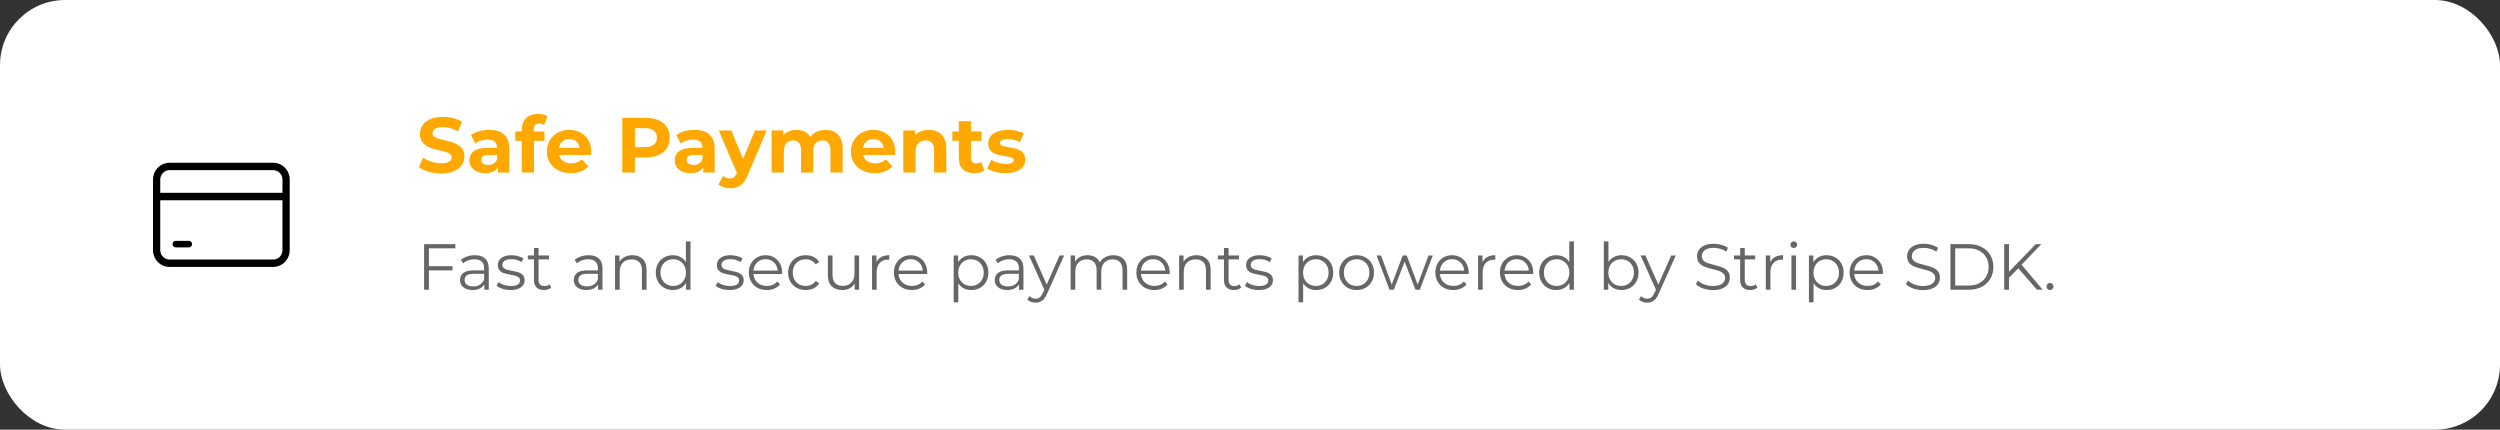 <svg width="768" height="132" viewBox="0 0 768 132" fill="none" xmlns="http://www.w3.org/2000/svg">
<rect x="0" y="0" width="768" height="132" fill="#333333" stroke="none"/>
<rect width="768" height="132" rx="20" fill="white"/>
<path d="M83.925 50H52.075C50.729 50 49.438 50.544 48.486 51.512C47.535 52.481 47 53.794 47 55.163V76.837C47 78.206 47.535 79.519 48.486 80.488C49.438 81.456 50.729 82 52.075 82H83.925C85.271 82 86.562 81.456 87.514 80.488C88.465 79.519 89 78.206 89 76.837V55.163C89 53.794 88.465 52.481 87.514 51.512C86.562 50.544 85.271 50 83.925 50ZM52.075 52.267H83.925C84.679 52.27 85.401 52.576 85.934 53.119C86.468 53.661 86.769 54.396 86.772 55.163V59.234H49.228V55.163C49.231 54.396 49.532 53.661 50.066 53.119C50.599 52.576 51.321 52.27 52.075 52.267ZM83.925 79.733H52.075C51.32 79.733 50.596 79.428 50.062 78.885C49.528 78.341 49.228 77.605 49.228 76.837V61.513H86.772V76.837C86.772 77.217 86.698 77.594 86.555 77.945C86.412 78.296 86.202 78.616 85.938 78.885C85.674 79.154 85.36 79.367 85.014 79.513C84.669 79.658 84.299 79.733 83.925 79.733Z" fill="black"/>
<path d="M58.051 74H53.949C53.697 74 53.456 74.105 53.278 74.293C53.1 74.48 53 74.735 53 75C53 75.265 53.1 75.52 53.278 75.707C53.456 75.895 53.697 76 53.949 76H58.051C58.303 76 58.544 75.895 58.722 75.707C58.9 75.52 59 75.265 59 75C59 74.735 58.9 74.48 58.722 74.293C58.544 74.105 58.303 74 58.051 74Z" fill="black"/>
<path d="M135.512 53.288C132.848 53.288 130.16 52.496 128.672 51.344L129.992 48.416C131.408 49.448 133.52 50.168 135.536 50.168C137.84 50.168 138.776 49.4 138.776 48.368C138.776 45.224 129.008 47.384 129.008 41.144C129.008 38.288 131.312 35.912 136.088 35.912C138.2 35.912 140.36 36.416 141.92 37.4L140.72 40.352C139.16 39.464 137.552 39.032 136.064 39.032C133.76 39.032 132.872 39.896 132.872 40.952C132.872 44.048 142.64 41.912 142.64 48.08C142.64 50.888 140.312 53.288 135.512 53.288ZM150.241 39.896C154.177 39.896 156.457 41.72 156.457 45.632V53H152.953V51.392C152.257 52.568 150.913 53.192 149.017 53.192C145.993 53.192 144.193 51.512 144.193 49.28C144.193 47 145.801 45.416 149.737 45.416H152.713C152.713 43.808 151.753 42.872 149.737 42.872C148.369 42.872 146.953 43.328 146.017 44.072L144.673 41.456C146.089 40.448 148.177 39.896 150.241 39.896ZM149.953 50.672C151.201 50.672 152.281 50.096 152.713 48.92V47.6H150.145C148.393 47.6 147.841 48.248 147.841 49.112C147.841 50.048 148.633 50.672 149.953 50.672ZM163.949 39.824V40.376H167.261V43.256H164.045V53H160.301V43.256H158.309V40.376H160.301V39.8C160.301 36.896 162.077 35 165.293 35C166.349 35 167.453 35.216 168.149 35.696L167.165 38.408C166.757 38.12 166.229 37.952 165.653 37.952C164.549 37.952 163.949 38.552 163.949 39.824ZM181.61 46.592C181.61 46.88 181.562 47.288 181.538 47.6H171.77C172.13 49.208 173.498 50.192 175.466 50.192C176.834 50.192 177.818 49.784 178.706 48.944L180.698 51.104C179.498 52.472 177.698 53.192 175.37 53.192C170.906 53.192 168.002 50.384 168.002 46.544C168.002 42.68 170.954 39.896 174.89 39.896C178.682 39.896 181.61 42.44 181.61 46.592ZM174.914 42.728C173.21 42.728 171.986 43.76 171.722 45.416H178.082C177.818 43.784 176.594 42.728 174.914 42.728ZM198.436 36.2C202.924 36.2 205.732 38.528 205.732 42.296C205.732 46.04 202.924 48.368 198.436 48.368H195.052V53H191.164V36.2H198.436ZM198.22 45.2C200.596 45.2 201.796 44.12 201.796 42.296C201.796 40.448 200.596 39.368 198.22 39.368H195.052V45.2H198.22ZM213.334 39.896C217.27 39.896 219.55 41.72 219.55 45.632V53H216.046V51.392C215.35 52.568 214.006 53.192 212.11 53.192C209.086 53.192 207.286 51.512 207.286 49.28C207.286 47 208.894 45.416 212.83 45.416H215.806C215.806 43.808 214.846 42.872 212.83 42.872C211.462 42.872 210.046 43.328 209.11 44.072L207.766 41.456C209.182 40.448 211.27 39.896 213.334 39.896ZM213.046 50.672C214.294 50.672 215.374 50.096 215.806 48.92V47.6H213.238C211.486 47.6 210.934 48.248 210.934 49.112C210.934 50.048 211.726 50.672 213.046 50.672ZM231.921 40.088H235.521L229.689 53.792C228.441 56.912 226.665 57.848 224.337 57.848C223.017 57.848 221.577 57.416 220.737 56.672L222.105 54.008C222.681 54.512 223.473 54.824 224.217 54.824C225.249 54.824 225.825 54.368 226.329 53.216L226.377 53.096L220.785 40.088H224.649L228.273 48.848L231.921 40.088ZM253.584 39.896C256.656 39.896 258.864 41.672 258.864 45.608V53H255.12V46.184C255.12 44.096 254.184 43.136 252.672 43.136C250.992 43.136 249.816 44.216 249.816 46.52V53H246.072V46.184C246.072 44.096 245.184 43.136 243.624 43.136C241.968 43.136 240.792 44.216 240.792 46.52V53H237.048V40.088H240.624V41.576C241.584 40.472 243.024 39.896 244.68 39.896C246.48 39.896 248.016 40.592 248.928 42.008C249.96 40.688 251.64 39.896 253.584 39.896ZM275.009 46.592C275.009 46.88 274.961 47.288 274.937 47.6H265.169C265.529 49.208 266.897 50.192 268.865 50.192C270.233 50.192 271.217 49.784 272.105 48.944L274.097 51.104C272.897 52.472 271.097 53.192 268.769 53.192C264.305 53.192 261.401 50.384 261.401 46.544C261.401 42.68 264.353 39.896 268.289 39.896C272.081 39.896 275.009 42.44 275.009 46.592ZM268.313 42.728C266.609 42.728 265.385 43.76 265.121 45.416H271.481C271.217 43.784 269.993 42.728 268.313 42.728ZM285.349 39.896C288.397 39.896 290.701 41.672 290.701 45.608V53H286.957V46.184C286.957 44.096 285.997 43.136 284.341 43.136C282.541 43.136 281.245 44.24 281.245 46.616V53H277.501V40.088H281.077V41.6C282.085 40.496 283.597 39.896 285.349 39.896ZM301.415 49.736L302.423 52.376C301.655 52.928 300.527 53.192 299.375 53.192C296.327 53.192 294.551 51.632 294.551 48.56V43.256H292.559V40.376H294.551V37.232H298.295V40.376H301.511V43.256H298.295V48.512C298.295 49.616 298.895 50.216 299.903 50.216C300.455 50.216 301.007 50.048 301.415 49.736ZM308.869 53.192C306.685 53.192 304.477 52.592 303.277 51.8L304.525 49.112C305.677 49.856 307.429 50.36 309.013 50.36C310.741 50.36 311.389 49.904 311.389 49.184C311.389 47.072 303.589 49.232 303.589 44.072C303.589 41.624 305.797 39.896 309.565 39.896C311.341 39.896 313.309 40.304 314.533 41.024L313.285 43.688C312.013 42.968 310.741 42.728 309.565 42.728C307.885 42.728 307.165 43.256 307.165 43.928C307.165 46.136 314.965 44 314.965 49.088C314.965 51.488 312.733 53.192 308.869 53.192Z" fill="#FEA800"/>
<path d="M131.76 76.28V81.78H139V83.06H131.76V89H130.28V75H139.88V76.28H131.76ZM145.887 78.4C147.26 78.4 148.313 78.747 149.047 79.44C149.78 80.12 150.147 81.133 150.147 82.48V89H148.787V87.36C148.467 87.907 147.993 88.333 147.367 88.64C146.753 88.947 146.02 89.1 145.167 89.1C143.993 89.1 143.06 88.82 142.367 88.26C141.673 87.7 141.327 86.96 141.327 86.04C141.327 85.147 141.647 84.427 142.287 83.88C142.94 83.333 143.973 83.06 145.387 83.06H148.727V82.42C148.727 81.513 148.473 80.827 147.967 80.36C147.46 79.88 146.72 79.64 145.747 79.64C145.08 79.64 144.44 79.753 143.827 79.98C143.213 80.193 142.687 80.493 142.247 80.88L141.607 79.82C142.14 79.367 142.78 79.02 143.527 78.78C144.273 78.527 145.06 78.4 145.887 78.4ZM145.387 87.98C146.187 87.98 146.873 87.8 147.447 87.44C148.02 87.067 148.447 86.533 148.727 85.84V84.12H145.427C143.627 84.12 142.727 84.747 142.727 86C142.727 86.613 142.96 87.1 143.427 87.46C143.893 87.807 144.547 87.98 145.387 87.98ZM156.823 89.1C155.97 89.1 155.15 88.98 154.363 88.74C153.59 88.487 152.983 88.173 152.543 87.8L153.183 86.68C153.623 87.027 154.177 87.313 154.843 87.54C155.51 87.753 156.203 87.86 156.923 87.86C157.883 87.86 158.59 87.713 159.043 87.42C159.51 87.113 159.743 86.687 159.743 86.14C159.743 85.753 159.617 85.453 159.363 85.24C159.11 85.013 158.79 84.847 158.403 84.74C158.017 84.62 157.503 84.507 156.863 84.4C156.01 84.24 155.323 84.08 154.803 83.92C154.283 83.747 153.837 83.46 153.463 83.06C153.103 82.66 152.923 82.107 152.923 81.4C152.923 80.52 153.29 79.8 154.023 79.24C154.757 78.68 155.777 78.4 157.083 78.4C157.763 78.4 158.443 78.493 159.123 78.68C159.803 78.853 160.363 79.087 160.803 79.38L160.183 80.52C159.317 79.92 158.283 79.62 157.083 79.62C156.177 79.62 155.49 79.78 155.023 80.1C154.57 80.42 154.343 80.84 154.343 81.36C154.343 81.76 154.47 82.08 154.723 82.32C154.99 82.56 155.317 82.74 155.703 82.86C156.09 82.967 156.623 83.08 157.303 83.2C158.143 83.36 158.817 83.52 159.323 83.68C159.83 83.84 160.263 84.113 160.623 84.5C160.983 84.887 161.163 85.42 161.163 86.1C161.163 87.02 160.777 87.753 160.003 88.3C159.243 88.833 158.183 89.1 156.823 89.1ZM169.329 88.36C169.062 88.6 168.729 88.787 168.329 88.92C167.942 89.04 167.535 89.1 167.109 89.1C166.122 89.1 165.362 88.833 164.829 88.3C164.295 87.767 164.029 87.013 164.029 86.04V79.68H162.149V78.48H164.029V76.18H165.449V78.48H168.649V79.68H165.449V85.96C165.449 86.587 165.602 87.067 165.909 87.4C166.229 87.72 166.682 87.88 167.269 87.88C167.562 87.88 167.842 87.833 168.109 87.74C168.389 87.647 168.629 87.513 168.829 87.34L169.329 88.36ZM180.828 78.4C182.201 78.4 183.255 78.747 183.988 79.44C184.721 80.12 185.088 81.133 185.088 82.48V89H183.728V87.36C183.408 87.907 182.935 88.333 182.308 88.64C181.695 88.947 180.961 89.1 180.108 89.1C178.935 89.1 178.001 88.82 177.308 88.26C176.615 87.7 176.268 86.96 176.268 86.04C176.268 85.147 176.588 84.427 177.228 83.88C177.881 83.333 178.915 83.06 180.328 83.06H183.668V82.42C183.668 81.513 183.415 80.827 182.908 80.36C182.401 79.88 181.661 79.64 180.688 79.64C180.021 79.64 179.381 79.753 178.768 79.98C178.155 80.193 177.628 80.493 177.188 80.88L176.548 79.82C177.081 79.367 177.721 79.02 178.468 78.78C179.215 78.527 180.001 78.4 180.828 78.4ZM180.328 87.98C181.128 87.98 181.815 87.8 182.388 87.44C182.961 87.067 183.388 86.533 183.668 85.84V84.12H180.368C178.568 84.12 177.668 84.747 177.668 86C177.668 86.613 177.901 87.1 178.368 87.46C178.835 87.807 179.488 87.98 180.328 87.98ZM194.305 78.4C195.625 78.4 196.672 78.787 197.445 79.56C198.232 80.32 198.625 81.433 198.625 82.9V89H197.205V83.04C197.205 81.947 196.932 81.113 196.385 80.54C195.838 79.967 195.058 79.68 194.045 79.68C192.912 79.68 192.012 80.02 191.345 80.7C190.692 81.367 190.365 82.293 190.365 83.48V89H188.945V78.48H190.305V80.42C190.692 79.78 191.225 79.287 191.905 78.94C192.598 78.58 193.398 78.4 194.305 78.4ZM212.119 74.16V89H210.759V86.92C210.332 87.627 209.766 88.167 209.059 88.54C208.366 88.913 207.579 89.1 206.699 89.1C205.712 89.1 204.819 88.873 204.019 88.42C203.219 87.967 202.592 87.333 202.139 86.52C201.686 85.707 201.459 84.78 201.459 83.74C201.459 82.7 201.686 81.773 202.139 80.96C202.592 80.147 203.219 79.52 204.019 79.08C204.819 78.627 205.712 78.4 206.699 78.4C207.552 78.4 208.319 78.58 208.999 78.94C209.692 79.287 210.259 79.8 210.699 80.48V74.16H212.119ZM206.819 87.84C207.552 87.84 208.212 87.673 208.799 87.34C209.399 86.993 209.866 86.507 210.199 85.88C210.546 85.253 210.719 84.54 210.719 83.74C210.719 82.94 210.546 82.227 210.199 81.6C209.866 80.973 209.399 80.493 208.799 80.16C208.212 79.813 207.552 79.64 206.819 79.64C206.072 79.64 205.399 79.813 204.799 80.16C204.212 80.493 203.746 80.973 203.399 81.6C203.066 82.227 202.899 82.94 202.899 83.74C202.899 84.54 203.066 85.253 203.399 85.88C203.746 86.507 204.212 86.993 204.799 87.34C205.399 87.673 206.072 87.84 206.819 87.84ZM224.128 89.1C223.275 89.1 222.455 88.98 221.668 88.74C220.895 88.487 220.288 88.173 219.848 87.8L220.488 86.68C220.928 87.027 221.481 87.313 222.148 87.54C222.815 87.753 223.508 87.86 224.228 87.86C225.188 87.86 225.895 87.713 226.348 87.42C226.815 87.113 227.048 86.687 227.048 86.14C227.048 85.753 226.921 85.453 226.668 85.24C226.415 85.013 226.095 84.847 225.708 84.74C225.321 84.62 224.808 84.507 224.168 84.4C223.315 84.24 222.628 84.08 222.108 83.92C221.588 83.747 221.141 83.46 220.768 83.06C220.408 82.66 220.228 82.107 220.228 81.4C220.228 80.52 220.595 79.8 221.328 79.24C222.061 78.68 223.081 78.4 224.388 78.4C225.068 78.4 225.748 78.493 226.428 78.68C227.108 78.853 227.668 79.087 228.108 79.38L227.488 80.52C226.621 79.92 225.588 79.62 224.388 79.62C223.481 79.62 222.795 79.78 222.328 80.1C221.875 80.42 221.648 80.84 221.648 81.36C221.648 81.76 221.775 82.08 222.028 82.32C222.295 82.56 222.621 82.74 223.008 82.86C223.395 82.967 223.928 83.08 224.608 83.2C225.448 83.36 226.121 83.52 226.628 83.68C227.135 83.84 227.568 84.113 227.928 84.5C228.288 84.887 228.468 85.42 228.468 86.1C228.468 87.02 228.081 87.753 227.308 88.3C226.548 88.833 225.488 89.1 224.128 89.1ZM240.253 84.18H231.453C231.533 85.273 231.953 86.16 232.713 86.84C233.473 87.507 234.433 87.84 235.593 87.84C236.247 87.84 236.847 87.727 237.393 87.5C237.94 87.26 238.413 86.913 238.813 86.46L239.613 87.38C239.147 87.94 238.56 88.367 237.853 88.66C237.16 88.953 236.393 89.1 235.553 89.1C234.473 89.1 233.513 88.873 232.673 88.42C231.847 87.953 231.2 87.313 230.733 86.5C230.267 85.687 230.033 84.767 230.033 83.74C230.033 82.713 230.253 81.793 230.693 80.98C231.147 80.167 231.76 79.533 232.533 79.08C233.32 78.627 234.2 78.4 235.173 78.4C236.147 78.4 237.02 78.627 237.793 79.08C238.567 79.533 239.173 80.167 239.613 80.98C240.053 81.78 240.273 82.7 240.273 83.74L240.253 84.18ZM235.173 79.62C234.16 79.62 233.307 79.947 232.613 80.6C231.933 81.24 231.547 82.08 231.453 83.12H238.913C238.82 82.08 238.427 81.24 237.733 80.6C237.053 79.947 236.2 79.62 235.173 79.62ZM247.524 89.1C246.484 89.1 245.55 88.873 244.724 88.42C243.91 87.967 243.27 87.333 242.804 86.52C242.337 85.693 242.104 84.767 242.104 83.74C242.104 82.713 242.337 81.793 242.804 80.98C243.27 80.167 243.91 79.533 244.724 79.08C245.55 78.627 246.484 78.4 247.524 78.4C248.43 78.4 249.237 78.58 249.944 78.94C250.664 79.287 251.23 79.8 251.644 80.48L250.584 81.2C250.237 80.68 249.797 80.293 249.264 80.04C248.73 79.773 248.15 79.64 247.524 79.64C246.764 79.64 246.077 79.813 245.464 80.16C244.864 80.493 244.39 80.973 244.044 81.6C243.71 82.227 243.544 82.94 243.544 83.74C243.544 84.553 243.71 85.273 244.044 85.9C244.39 86.513 244.864 86.993 245.464 87.34C246.077 87.673 246.764 87.84 247.524 87.84C248.15 87.84 248.73 87.713 249.264 87.46C249.797 87.207 250.237 86.82 250.584 86.3L251.644 87.02C251.23 87.7 250.664 88.22 249.944 88.58C249.224 88.927 248.417 89.1 247.524 89.1ZM263.913 78.48V89H262.553V87.08C262.18 87.72 261.666 88.22 261.013 88.58C260.36 88.927 259.613 89.1 258.773 89.1C257.4 89.1 256.313 88.72 255.513 87.96C254.726 87.187 254.333 86.06 254.333 84.58V78.48H255.753V84.44C255.753 85.547 256.026 86.387 256.573 86.96C257.12 87.533 257.9 87.82 258.913 87.82C260.02 87.82 260.893 87.487 261.533 86.82C262.173 86.14 262.493 85.2 262.493 84V78.48H263.913ZM269.25 80.54C269.583 79.833 270.077 79.3 270.73 78.94C271.397 78.58 272.217 78.4 273.19 78.4V79.78L272.85 79.76C271.743 79.76 270.877 80.1 270.25 80.78C269.623 81.46 269.31 82.413 269.31 83.64V89H267.89V78.48H269.25V80.54ZM284.824 84.18H276.024C276.104 85.273 276.524 86.16 277.284 86.84C278.044 87.507 279.004 87.84 280.164 87.84C280.817 87.84 281.417 87.727 281.964 87.5C282.51 87.26 282.984 86.913 283.384 86.46L284.184 87.38C283.717 87.94 283.13 88.367 282.424 88.66C281.73 88.953 280.964 89.1 280.124 89.1C279.044 89.1 278.084 88.873 277.244 88.42C276.417 87.953 275.77 87.313 275.304 86.5C274.837 85.687 274.604 84.767 274.604 83.74C274.604 82.713 274.824 81.793 275.264 80.98C275.717 80.167 276.33 79.533 277.104 79.08C277.89 78.627 278.77 78.4 279.744 78.4C280.717 78.4 281.59 78.627 282.364 79.08C283.137 79.533 283.744 80.167 284.184 80.98C284.624 81.78 284.844 82.7 284.844 83.74L284.824 84.18ZM279.744 79.62C278.73 79.62 277.877 79.947 277.184 80.6C276.504 81.24 276.117 82.08 276.024 83.12H283.484C283.39 82.08 282.997 81.24 282.304 80.6C281.624 79.947 280.77 79.62 279.744 79.62ZM298.388 78.4C299.375 78.4 300.268 78.627 301.068 79.08C301.868 79.52 302.495 80.147 302.948 80.96C303.402 81.773 303.628 82.7 303.628 83.74C303.628 84.793 303.402 85.727 302.948 86.54C302.495 87.353 301.868 87.987 301.068 88.44C300.282 88.88 299.388 89.1 298.388 89.1C297.535 89.1 296.762 88.927 296.068 88.58C295.388 88.22 294.828 87.7 294.388 87.02V92.88H292.968V78.48H294.328V80.56C294.755 79.867 295.315 79.333 296.008 78.96C296.715 78.587 297.508 78.4 298.388 78.4ZM298.288 87.84C299.022 87.84 299.688 87.673 300.288 87.34C300.888 86.993 301.355 86.507 301.688 85.88C302.035 85.253 302.208 84.54 302.208 83.74C302.208 82.94 302.035 82.233 301.688 81.62C301.355 80.993 300.888 80.507 300.288 80.16C299.688 79.813 299.022 79.64 298.288 79.64C297.542 79.64 296.868 79.813 296.268 80.16C295.682 80.507 295.215 80.993 294.868 81.62C294.535 82.233 294.368 82.94 294.368 83.74C294.368 84.54 294.535 85.253 294.868 85.88C295.215 86.507 295.682 86.993 296.268 87.34C296.868 87.673 297.542 87.84 298.288 87.84ZM310.144 78.4C311.518 78.4 312.571 78.747 313.304 79.44C314.038 80.12 314.404 81.133 314.404 82.48V89H313.044V87.36C312.724 87.907 312.251 88.333 311.624 88.64C311.011 88.947 310.278 89.1 309.424 89.1C308.251 89.1 307.318 88.82 306.624 88.26C305.931 87.7 305.584 86.96 305.584 86.04C305.584 85.147 305.904 84.427 306.544 83.88C307.198 83.333 308.231 83.06 309.644 83.06H312.984V82.42C312.984 81.513 312.731 80.827 312.224 80.36C311.718 79.88 310.978 79.64 310.004 79.64C309.338 79.64 308.698 79.753 308.084 79.98C307.471 80.193 306.944 80.493 306.504 80.88L305.864 79.82C306.398 79.367 307.038 79.02 307.784 78.78C308.531 78.527 309.318 78.4 310.144 78.4ZM309.644 87.98C310.444 87.98 311.131 87.8 311.704 87.44C312.278 87.067 312.704 86.533 312.984 85.84V84.12H309.684C307.884 84.12 306.984 84.747 306.984 86C306.984 86.613 307.218 87.1 307.684 87.46C308.151 87.807 308.804 87.98 309.644 87.98ZM326.906 78.48L321.646 90.26C321.219 91.247 320.726 91.947 320.166 92.36C319.606 92.773 318.933 92.98 318.146 92.98C317.639 92.98 317.166 92.9 316.726 92.74C316.286 92.58 315.906 92.34 315.586 92.02L316.246 90.96C316.779 91.493 317.419 91.76 318.166 91.76C318.646 91.76 319.053 91.627 319.386 91.36C319.733 91.093 320.053 90.64 320.346 90L320.806 88.98L316.106 78.48H317.586L321.546 87.42L325.506 78.48H326.906ZM342.026 78.4C343.346 78.4 344.379 78.78 345.126 79.54C345.886 80.3 346.266 81.42 346.266 82.9V89H344.846V83.04C344.846 81.947 344.579 81.113 344.046 80.54C343.526 79.967 342.786 79.68 341.826 79.68C340.732 79.68 339.872 80.02 339.246 80.7C338.619 81.367 338.306 82.293 338.306 83.48V89H336.886V83.04C336.886 81.947 336.619 81.113 336.086 80.54C335.566 79.967 334.819 79.68 333.846 79.68C332.766 79.68 331.906 80.02 331.266 80.7C330.639 81.367 330.326 82.293 330.326 83.48V89H328.906V78.48H330.266V80.4C330.639 79.76 331.159 79.267 331.826 78.92C332.492 78.573 333.259 78.4 334.126 78.4C335.006 78.4 335.766 78.587 336.406 78.96C337.059 79.333 337.546 79.887 337.866 80.62C338.252 79.927 338.806 79.387 339.526 79C340.259 78.6 341.092 78.4 342.026 78.4ZM359.316 84.18H350.516C350.596 85.273 351.016 86.16 351.776 86.84C352.536 87.507 353.496 87.84 354.656 87.84C355.309 87.84 355.909 87.727 356.456 87.5C357.002 87.26 357.476 86.913 357.876 86.46L358.676 87.38C358.209 87.94 357.622 88.367 356.916 88.66C356.222 88.953 355.456 89.1 354.616 89.1C353.536 89.1 352.576 88.873 351.736 88.42C350.909 87.953 350.262 87.313 349.796 86.5C349.329 85.687 349.096 84.767 349.096 83.74C349.096 82.713 349.316 81.793 349.756 80.98C350.209 80.167 350.822 79.533 351.596 79.08C352.382 78.627 353.262 78.4 354.236 78.4C355.209 78.4 356.082 78.627 356.856 79.08C357.629 79.533 358.236 80.167 358.676 80.98C359.116 81.78 359.336 82.7 359.336 83.74L359.316 84.18ZM354.236 79.62C353.222 79.62 352.369 79.947 351.676 80.6C350.996 81.24 350.609 82.08 350.516 83.12H357.976C357.882 82.08 357.489 81.24 356.796 80.6C356.116 79.947 355.262 79.62 354.236 79.62ZM367.586 78.4C368.906 78.4 369.953 78.787 370.726 79.56C371.513 80.32 371.906 81.433 371.906 82.9V89H370.486V83.04C370.486 81.947 370.213 81.113 369.666 80.54C369.119 79.967 368.339 79.68 367.326 79.68C366.193 79.68 365.293 80.02 364.626 80.7C363.973 81.367 363.646 82.293 363.646 83.48V89H362.226V78.48H363.586V80.42C363.973 79.78 364.506 79.287 365.186 78.94C365.879 78.58 366.679 78.4 367.586 78.4ZM381.301 88.36C381.035 88.6 380.701 88.787 380.301 88.92C379.915 89.04 379.508 89.1 379.081 89.1C378.095 89.1 377.335 88.833 376.801 88.3C376.268 87.767 376.001 87.013 376.001 86.04V79.68H374.121V78.48H376.001V76.18H377.421V78.48H380.621V79.68H377.421V85.96C377.421 86.587 377.575 87.067 377.881 87.4C378.201 87.72 378.655 87.88 379.241 87.88C379.535 87.88 379.815 87.833 380.081 87.74C380.361 87.647 380.601 87.513 380.801 87.34L381.301 88.36ZM386.706 89.1C385.853 89.1 385.033 88.98 384.246 88.74C383.473 88.487 382.866 88.173 382.426 87.8L383.066 86.68C383.506 87.027 384.06 87.313 384.726 87.54C385.393 87.753 386.086 87.86 386.806 87.86C387.766 87.86 388.473 87.713 388.926 87.42C389.393 87.113 389.626 86.687 389.626 86.14C389.626 85.753 389.5 85.453 389.246 85.24C388.993 85.013 388.673 84.847 388.286 84.74C387.9 84.62 387.386 84.507 386.746 84.4C385.893 84.24 385.206 84.08 384.686 83.92C384.166 83.747 383.72 83.46 383.346 83.06C382.986 82.66 382.806 82.107 382.806 81.4C382.806 80.52 383.173 79.8 383.906 79.24C384.64 78.68 385.66 78.4 386.966 78.4C387.646 78.4 388.326 78.493 389.006 78.68C389.686 78.853 390.246 79.087 390.686 79.38L390.066 80.52C389.2 79.92 388.166 79.62 386.966 79.62C386.06 79.62 385.373 79.78 384.906 80.1C384.453 80.42 384.226 80.84 384.226 81.36C384.226 81.76 384.353 82.08 384.606 82.32C384.873 82.56 385.2 82.74 385.586 82.86C385.973 82.967 386.506 83.08 387.186 83.2C388.026 83.36 388.7 83.52 389.206 83.68C389.713 83.84 390.146 84.113 390.506 84.5C390.866 84.887 391.046 85.42 391.046 86.1C391.046 87.02 390.66 87.753 389.886 88.3C389.126 88.833 388.066 89.1 386.706 89.1ZM404.326 78.4C405.312 78.4 406.206 78.627 407.006 79.08C407.806 79.52 408.432 80.147 408.886 80.96C409.339 81.773 409.566 82.7 409.566 83.74C409.566 84.793 409.339 85.727 408.886 86.54C408.432 87.353 407.806 87.987 407.006 88.44C406.219 88.88 405.326 89.1 404.326 89.1C403.472 89.1 402.699 88.927 402.006 88.58C401.326 88.22 400.766 87.7 400.326 87.02V92.88H398.906V78.48H400.266V80.56C400.692 79.867 401.252 79.333 401.946 78.96C402.652 78.587 403.446 78.4 404.326 78.4ZM404.226 87.84C404.959 87.84 405.626 87.673 406.226 87.34C406.826 86.993 407.292 86.507 407.626 85.88C407.972 85.253 408.146 84.54 408.146 83.74C408.146 82.94 407.972 82.233 407.626 81.62C407.292 80.993 406.826 80.507 406.226 80.16C405.626 79.813 404.959 79.64 404.226 79.64C403.479 79.64 402.806 79.813 402.206 80.16C401.619 80.507 401.152 80.993 400.806 81.62C400.472 82.233 400.306 82.94 400.306 83.74C400.306 84.54 400.472 85.253 400.806 85.88C401.152 86.507 401.619 86.993 402.206 87.34C402.806 87.673 403.479 87.84 404.226 87.84ZM416.76 89.1C415.747 89.1 414.834 88.873 414.02 88.42C413.207 87.953 412.567 87.313 412.1 86.5C411.634 85.687 411.4 84.767 411.4 83.74C411.4 82.713 411.634 81.793 412.1 80.98C412.567 80.167 413.207 79.533 414.02 79.08C414.834 78.627 415.747 78.4 416.76 78.4C417.774 78.4 418.687 78.627 419.5 79.08C420.314 79.533 420.947 80.167 421.4 80.98C421.867 81.793 422.1 82.713 422.1 83.74C422.1 84.767 421.867 85.687 421.4 86.5C420.947 87.313 420.314 87.953 419.5 88.42C418.687 88.873 417.774 89.1 416.76 89.1ZM416.76 87.84C417.507 87.84 418.174 87.673 418.76 87.34C419.36 86.993 419.827 86.507 420.16 85.88C420.494 85.253 420.66 84.54 420.66 83.74C420.66 82.94 420.494 82.227 420.16 81.6C419.827 80.973 419.36 80.493 418.76 80.16C418.174 79.813 417.507 79.64 416.76 79.64C416.014 79.64 415.34 79.813 414.74 80.16C414.154 80.493 413.687 80.973 413.34 81.6C413.007 82.227 412.84 82.94 412.84 83.74C412.84 84.54 413.007 85.253 413.34 85.88C413.687 86.507 414.154 86.993 414.74 87.34C415.34 87.673 416.014 87.84 416.76 87.84ZM440.147 78.48L436.167 89H434.827L431.507 80.38L428.187 89H426.847L422.887 78.48H424.247L427.547 87.42L430.927 78.48H432.147L435.507 87.42L438.847 78.48H440.147ZM451.152 84.18H442.352C442.432 85.273 442.852 86.16 443.612 86.84C444.372 87.507 445.332 87.84 446.492 87.84C447.145 87.84 447.745 87.727 448.292 87.5C448.838 87.26 449.312 86.913 449.712 86.46L450.512 87.38C450.045 87.94 449.458 88.367 448.752 88.66C448.058 88.953 447.292 89.1 446.452 89.1C445.372 89.1 444.412 88.873 443.572 88.42C442.745 87.953 442.098 87.313 441.632 86.5C441.165 85.687 440.932 84.767 440.932 83.74C440.932 82.713 441.152 81.793 441.592 80.98C442.045 80.167 442.658 79.533 443.432 79.08C444.218 78.627 445.098 78.4 446.072 78.4C447.045 78.4 447.918 78.627 448.692 79.08C449.465 79.533 450.072 80.167 450.512 80.98C450.952 81.78 451.172 82.7 451.172 83.74L451.152 84.18ZM446.072 79.62C445.058 79.62 444.205 79.947 443.512 80.6C442.832 81.24 442.445 82.08 442.352 83.12H449.812C449.718 82.08 449.325 81.24 448.632 80.6C447.952 79.947 447.098 79.62 446.072 79.62ZM455.422 80.54C455.755 79.833 456.249 79.3 456.902 78.94C457.569 78.58 458.389 78.4 459.362 78.4V79.78L459.022 79.76C457.915 79.76 457.049 80.1 456.422 80.78C455.795 81.46 455.482 82.413 455.482 83.64V89H454.062V78.48H455.422V80.54ZM470.995 84.18H462.195C462.275 85.273 462.695 86.16 463.455 86.84C464.215 87.507 465.175 87.84 466.335 87.84C466.989 87.84 467.589 87.727 468.135 87.5C468.682 87.26 469.155 86.913 469.555 86.46L470.355 87.38C469.889 87.94 469.302 88.367 468.595 88.66C467.902 88.953 467.135 89.1 466.295 89.1C465.215 89.1 464.255 88.873 463.415 88.42C462.589 87.953 461.942 87.313 461.475 86.5C461.009 85.687 460.775 84.767 460.775 83.74C460.775 82.713 460.995 81.793 461.435 80.98C461.889 80.167 462.502 79.533 463.275 79.08C464.062 78.627 464.942 78.4 465.915 78.4C466.889 78.4 467.762 78.627 468.535 79.08C469.309 79.533 469.915 80.167 470.355 80.98C470.795 81.78 471.015 82.7 471.015 83.74L470.995 84.18ZM465.915 79.62C464.902 79.62 464.049 79.947 463.355 80.6C462.675 81.24 462.289 82.08 462.195 83.12H469.655C469.562 82.08 469.169 81.24 468.475 80.6C467.795 79.947 466.942 79.62 465.915 79.62ZM483.506 74.16V89H482.146V86.92C481.719 87.627 481.152 88.167 480.446 88.54C479.752 88.913 478.966 89.1 478.086 89.1C477.099 89.1 476.206 88.873 475.406 88.42C474.606 87.967 473.979 87.333 473.526 86.52C473.072 85.707 472.846 84.78 472.846 83.74C472.846 82.7 473.072 81.773 473.526 80.96C473.979 80.147 474.606 79.52 475.406 79.08C476.206 78.627 477.099 78.4 478.086 78.4C478.939 78.4 479.706 78.58 480.386 78.94C481.079 79.287 481.646 79.8 482.086 80.48V74.16H483.506ZM478.206 87.84C478.939 87.84 479.599 87.673 480.186 87.34C480.786 86.993 481.252 86.507 481.586 85.88C481.932 85.253 482.106 84.54 482.106 83.74C482.106 82.94 481.932 82.227 481.586 81.6C481.252 80.973 480.786 80.493 480.186 80.16C479.599 79.813 478.939 79.64 478.206 79.64C477.459 79.64 476.786 79.813 476.186 80.16C475.599 80.493 475.132 80.973 474.786 81.6C474.452 82.227 474.286 82.94 474.286 83.74C474.286 84.54 474.452 85.253 474.786 85.88C475.132 86.507 475.599 86.993 476.186 87.34C476.786 87.673 477.459 87.84 478.206 87.84ZM498.115 78.4C499.102 78.4 499.995 78.627 500.795 79.08C501.595 79.52 502.222 80.147 502.675 80.96C503.128 81.773 503.355 82.7 503.355 83.74C503.355 84.78 503.128 85.707 502.675 86.52C502.222 87.333 501.595 87.967 500.795 88.42C499.995 88.873 499.102 89.1 498.115 89.1C497.235 89.1 496.442 88.913 495.735 88.54C495.042 88.167 494.482 87.627 494.055 86.92V89H492.695V74.16H494.115V80.48C494.555 79.8 495.115 79.287 495.795 78.94C496.488 78.58 497.262 78.4 498.115 78.4ZM498.015 87.84C498.748 87.84 499.415 87.673 500.015 87.34C500.615 86.993 501.082 86.507 501.415 85.88C501.762 85.253 501.935 84.54 501.935 83.74C501.935 82.94 501.762 82.227 501.415 81.6C501.082 80.973 500.615 80.493 500.015 80.16C499.415 79.813 498.748 79.64 498.015 79.64C497.268 79.64 496.595 79.813 495.995 80.16C495.408 80.493 494.942 80.973 494.595 81.6C494.262 82.227 494.095 82.94 494.095 83.74C494.095 84.54 494.262 85.253 494.595 85.88C494.942 86.507 495.408 86.993 495.995 87.34C496.595 87.673 497.268 87.84 498.015 87.84ZM514.797 78.48L509.537 90.26C509.11 91.247 508.617 91.947 508.057 92.36C507.497 92.773 506.823 92.98 506.037 92.98C505.53 92.98 505.057 92.9 504.617 92.74C504.177 92.58 503.797 92.34 503.477 92.02L504.137 90.96C504.67 91.493 505.31 91.76 506.057 91.76C506.537 91.76 506.943 91.627 507.277 91.36C507.623 91.093 507.943 90.64 508.237 90L508.697 88.98L503.997 78.48H505.477L509.437 87.42L513.397 78.48H514.797ZM526.191 89.12C525.151 89.12 524.151 88.953 523.191 88.62C522.244 88.287 521.511 87.847 520.991 87.3L521.571 86.16C522.077 86.667 522.751 87.08 523.591 87.4C524.431 87.707 525.297 87.86 526.191 87.86C527.444 87.86 528.384 87.633 529.011 87.18C529.637 86.713 529.951 86.113 529.951 85.38C529.951 84.82 529.777 84.373 529.431 84.04C529.097 83.707 528.684 83.453 528.191 83.28C527.697 83.093 527.011 82.893 526.131 82.68C525.077 82.413 524.237 82.16 523.611 81.92C522.984 81.667 522.444 81.287 521.991 80.78C521.551 80.273 521.331 79.587 521.331 78.72C521.331 78.013 521.517 77.373 521.891 76.8C522.264 76.213 522.837 75.747 523.611 75.4C524.384 75.053 525.344 74.88 526.491 74.88C527.291 74.88 528.071 74.993 528.831 75.22C529.604 75.433 530.271 75.733 530.831 76.12L530.331 77.3C529.744 76.913 529.117 76.627 528.451 76.44C527.784 76.24 527.131 76.14 526.491 76.14C525.264 76.14 524.337 76.38 523.711 76.86C523.097 77.327 522.791 77.933 522.791 78.68C522.791 79.24 522.957 79.693 523.291 80.04C523.637 80.373 524.064 80.633 524.571 80.82C525.091 80.993 525.784 81.187 526.651 81.4C527.677 81.653 528.504 81.907 529.131 82.16C529.771 82.4 530.311 82.773 530.751 83.28C531.191 83.773 531.411 84.447 531.411 85.3C531.411 86.007 531.217 86.653 530.831 87.24C530.457 87.813 529.877 88.273 529.091 88.62C528.304 88.953 527.337 89.12 526.191 89.12ZM539.875 88.36C539.609 88.6 539.275 88.787 538.875 88.92C538.489 89.04 538.082 89.1 537.655 89.1C536.669 89.1 535.909 88.833 535.375 88.3C534.842 87.767 534.575 87.013 534.575 86.04V79.68H532.695V78.48H534.575V76.18H535.995V78.48H539.195V79.68H535.995V85.96C535.995 86.587 536.149 87.067 536.455 87.4C536.775 87.72 537.229 87.88 537.815 87.88C538.109 87.88 538.389 87.833 538.655 87.74C538.935 87.647 539.175 87.513 539.375 87.34L539.875 88.36ZM543.82 80.54C544.154 79.833 544.647 79.3 545.3 78.94C545.967 78.58 546.787 78.4 547.76 78.4V79.78L547.42 79.76C546.314 79.76 545.447 80.1 544.82 80.78C544.194 81.46 543.88 82.413 543.88 83.64V89H542.46V78.48H543.82V80.54ZM550.332 78.48H551.752V89H550.332V78.48ZM551.052 76.18C550.758 76.18 550.512 76.08 550.312 75.88C550.112 75.68 550.012 75.44 550.012 75.16C550.012 74.893 550.112 74.66 550.312 74.46C550.512 74.26 550.758 74.16 551.052 74.16C551.345 74.16 551.592 74.26 551.792 74.46C551.992 74.647 552.092 74.873 552.092 75.14C552.092 75.433 551.992 75.68 551.792 75.88C551.592 76.08 551.345 76.18 551.052 76.18ZM561.123 78.4C562.109 78.4 563.003 78.627 563.803 79.08C564.603 79.52 565.229 80.147 565.683 80.96C566.136 81.773 566.363 82.7 566.363 83.74C566.363 84.793 566.136 85.727 565.683 86.54C565.229 87.353 564.603 87.987 563.803 88.44C563.016 88.88 562.123 89.1 561.123 89.1C560.269 89.1 559.496 88.927 558.803 88.58C558.123 88.22 557.563 87.7 557.123 87.02V92.88H555.703V78.48H557.063V80.56C557.489 79.867 558.049 79.333 558.743 78.96C559.449 78.587 560.243 78.4 561.123 78.4ZM561.023 87.84C561.756 87.84 562.423 87.673 563.023 87.34C563.623 86.993 564.089 86.507 564.423 85.88C564.769 85.253 564.943 84.54 564.943 83.74C564.943 82.94 564.769 82.233 564.423 81.62C564.089 80.993 563.623 80.507 563.023 80.16C562.423 79.813 561.756 79.64 561.023 79.64C560.276 79.64 559.603 79.813 559.003 80.16C558.416 80.507 557.949 80.993 557.603 81.62C557.269 82.233 557.103 82.94 557.103 83.74C557.103 84.54 557.269 85.253 557.603 85.88C557.949 86.507 558.416 86.993 559.003 87.34C559.603 87.673 560.276 87.84 561.023 87.84ZM578.417 84.18H569.617C569.697 85.273 570.117 86.16 570.877 86.84C571.637 87.507 572.597 87.84 573.757 87.84C574.411 87.84 575.011 87.727 575.557 87.5C576.104 87.26 576.577 86.913 576.977 86.46L577.777 87.38C577.311 87.94 576.724 88.367 576.017 88.66C575.324 88.953 574.557 89.1 573.717 89.1C572.637 89.1 571.677 88.873 570.837 88.42C570.011 87.953 569.364 87.313 568.897 86.5C568.431 85.687 568.197 84.767 568.197 83.74C568.197 82.713 568.417 81.793 568.857 80.98C569.311 80.167 569.924 79.533 570.697 79.08C571.484 78.627 572.364 78.4 573.337 78.4C574.311 78.4 575.184 78.627 575.957 79.08C576.731 79.533 577.337 80.167 577.777 80.98C578.217 81.78 578.437 82.7 578.437 83.74L578.417 84.18ZM573.337 79.62C572.324 79.62 571.471 79.947 570.777 80.6C570.097 81.24 569.711 82.08 569.617 83.12H577.077C576.984 82.08 576.591 81.24 575.897 80.6C575.217 79.947 574.364 79.62 573.337 79.62ZM590.722 89.12C589.682 89.12 588.682 88.953 587.722 88.62C586.775 88.287 586.042 87.847 585.522 87.3L586.102 86.16C586.609 86.667 587.282 87.08 588.122 87.4C588.962 87.707 589.829 87.86 590.722 87.86C591.975 87.86 592.915 87.633 593.542 87.18C594.169 86.713 594.482 86.113 594.482 85.38C594.482 84.82 594.309 84.373 593.962 84.04C593.629 83.707 593.215 83.453 592.722 83.28C592.229 83.093 591.542 82.893 590.662 82.68C589.609 82.413 588.769 82.16 588.142 81.92C587.515 81.667 586.975 81.287 586.522 80.78C586.082 80.273 585.862 79.587 585.862 78.72C585.862 78.013 586.049 77.373 586.422 76.8C586.795 76.213 587.369 75.747 588.142 75.4C588.915 75.053 589.875 74.88 591.022 74.88C591.822 74.88 592.602 74.993 593.362 75.22C594.135 75.433 594.802 75.733 595.362 76.12L594.862 77.3C594.275 76.913 593.649 76.627 592.982 76.44C592.315 76.24 591.662 76.14 591.022 76.14C589.795 76.14 588.869 76.38 588.242 76.86C587.629 77.327 587.322 77.933 587.322 78.68C587.322 79.24 587.489 79.693 587.822 80.04C588.169 80.373 588.595 80.633 589.102 80.82C589.622 80.993 590.315 81.187 591.182 81.4C592.209 81.653 593.035 81.907 593.662 82.16C594.302 82.4 594.842 82.773 595.282 83.28C595.722 83.773 595.942 84.447 595.942 85.3C595.942 86.007 595.749 86.653 595.362 87.24C594.989 87.813 594.409 88.273 593.622 88.62C592.835 88.953 591.869 89.12 590.722 89.12ZM599.167 75H604.867C606.347 75 607.653 75.3 608.787 75.9C609.92 76.487 610.8 77.313 611.427 78.38C612.053 79.433 612.367 80.64 612.367 82C612.367 83.36 612.053 84.573 611.427 85.64C610.8 86.693 609.92 87.52 608.787 88.12C607.653 88.707 606.347 89 604.867 89H599.167V75ZM604.787 87.72C606.013 87.72 607.087 87.48 608.007 87C608.927 86.507 609.64 85.833 610.147 84.98C610.653 84.113 610.907 83.12 610.907 82C610.907 80.88 610.653 79.893 610.147 79.04C609.64 78.173 608.927 77.5 608.007 77.02C607.087 76.527 606.013 76.28 604.787 76.28H600.647V87.72H604.787ZM620.03 82.42L617.17 85.32V89H615.69V75H617.17V83.46L625.39 75H627.09L621.03 81.34L627.51 89H625.75L620.03 82.42ZM629.749 89.1C629.456 89.1 629.202 88.993 628.989 88.78C628.789 88.567 628.689 88.307 628.689 88C628.689 87.693 628.789 87.44 628.989 87.24C629.202 87.027 629.456 86.92 629.749 86.92C630.042 86.92 630.296 87.027 630.509 87.24C630.722 87.44 630.829 87.693 630.829 88C630.829 88.307 630.722 88.567 630.509 88.78C630.296 88.993 630.042 89.1 629.749 89.1Z" fill="#666666"/>
</svg>

